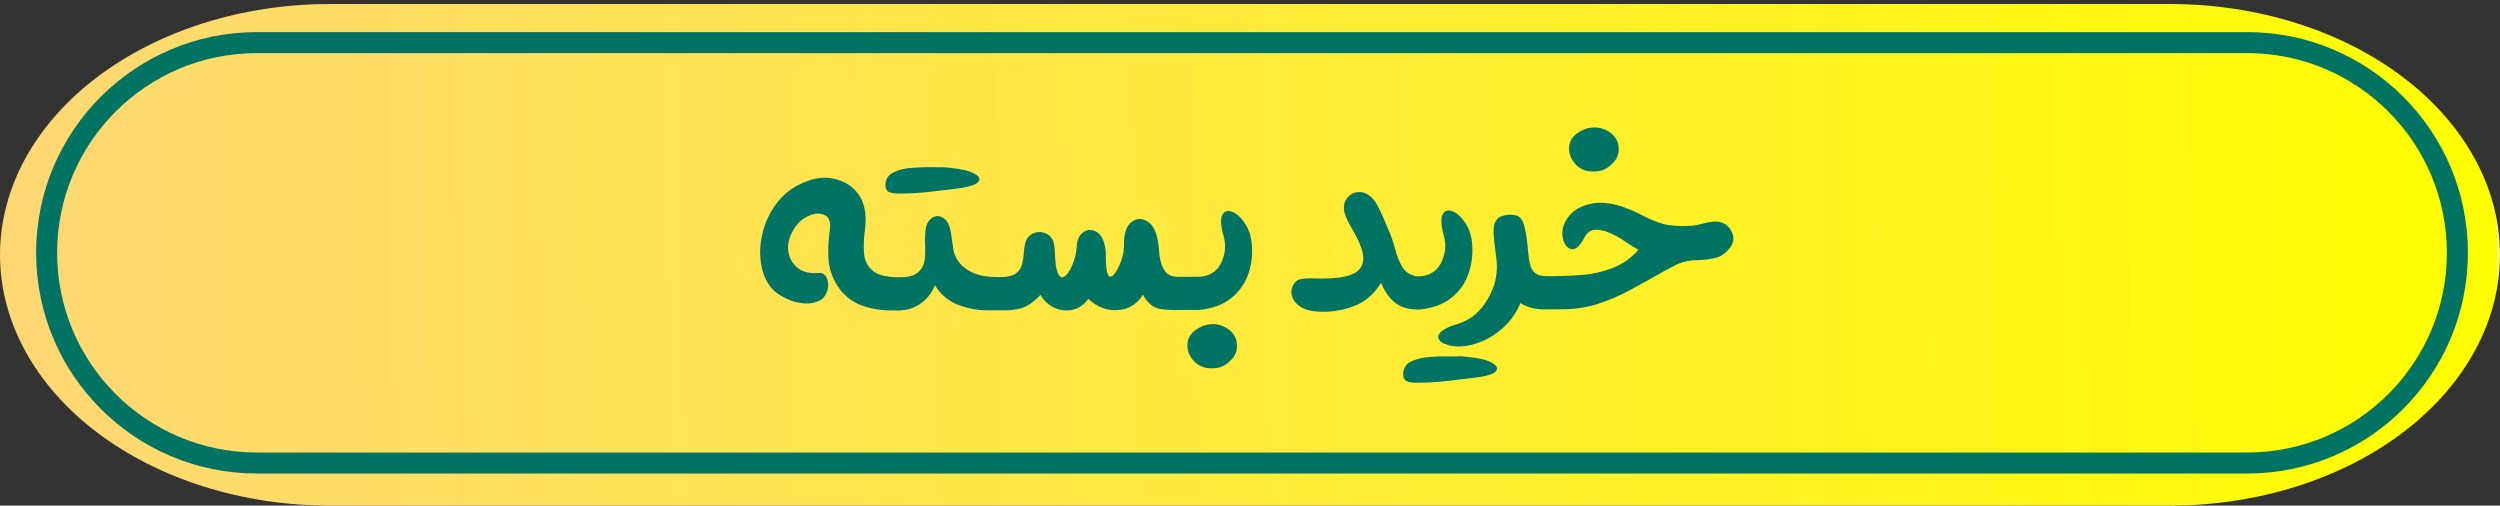 <svg width="623" height="126" viewBox="0 0 623 126" fill="none" xmlns="http://www.w3.org/2000/svg">
<rect x="0" y="0" width="623" height="126" fill="#333333" stroke="none"/>
<path d="M540.831 126H82.223C60.425 126 39.52 119.419 24.102 107.703C8.683 95.987 0.014 80.095 0 63.52C0 46.939 8.663 31.037 24.083 19.312C39.502 7.587 60.416 1 82.223 1H540.831C562.628 1.011 583.528 7.603 598.936 19.326C614.345 31.05 623 46.946 623 63.52C622.986 80.088 614.324 95.973 598.917 107.688C583.511 119.403 562.619 125.989 540.831 126Z" fill="url(#paint0_linear_406_161)"/>
<path d="M224.025 69.099C224.705 69.097 225.373 69.266 226.029 69.605C226.685 69.968 227.196 70.489 227.562 71.169C227.952 71.824 228.147 72.503 228.148 73.208C228.15 73.936 227.969 74.629 227.605 75.285C227.242 75.941 226.733 76.452 226.078 76.818C225.423 77.183 224.743 77.366 224.039 77.368L222.691 77.37C219.704 77.4 217.008 76.967 214.602 76.073C212.221 75.154 210.299 73.615 208.838 71.457C207.402 69.225 206.608 66.956 206.459 64.649C206.309 62.318 206.414 59.889 206.774 57.363C207.062 55.468 206.695 54.242 205.674 53.685C204.653 53.129 203.475 53.082 202.141 53.546C200.515 54.132 199.229 55.093 198.284 56.431C196.855 58.473 196.227 60.429 196.4 62.299C196.598 64.144 197.378 65.624 198.74 66.739C200.126 67.829 201.924 68.251 204.133 68.004C205.177 67.978 205.871 68.572 206.213 69.786C206.579 70.999 206.399 72.25 205.673 73.539C204.947 74.803 203.503 75.497 201.342 75.623C198.597 75.676 195.924 74.746 193.323 72.832C191.596 71.378 190.439 69.352 189.851 66.754C189.264 64.133 189.295 61.352 189.946 58.412C190.596 55.448 191.891 52.738 193.829 50.282C195.792 47.826 198.436 46.036 201.761 44.913C203.703 44.303 205.536 44.142 207.261 44.43C208.986 44.718 210.505 45.335 211.818 46.28C213.423 47.491 214.506 48.946 215.067 50.645C215.653 52.32 215.851 54.117 215.66 56.036C215.612 56.522 215.564 57.019 215.517 57.529C215.253 59.473 215.183 61.331 215.308 63.103C215.432 64.852 216.127 66.283 217.392 67.398C218.657 68.513 220.868 69.08 224.025 69.099ZM248.871 69.055C249.576 69.054 250.256 69.235 250.912 69.598C251.569 69.936 252.079 70.446 252.445 71.125C252.835 71.78 253.03 72.46 253.031 73.164C253.033 73.892 252.852 74.585 252.489 75.241C252.126 75.898 251.616 76.409 250.961 76.774C250.306 77.139 249.614 77.323 248.886 77.324C248.036 77.35 247.198 77.351 246.372 77.328C243.798 77.382 241.26 76.924 238.757 75.957C236.253 74.966 234.332 73.33 232.992 71.05C232.243 72.945 231.068 74.465 229.467 75.61C227.987 76.656 226.361 77.23 224.589 77.33C224.467 77.355 224.334 77.367 224.188 77.367L224.079 77.368C223.423 77.344 222.779 77.163 222.147 76.825C221.491 76.462 220.98 75.952 220.614 75.297C220.249 74.642 220.066 73.951 220.064 73.222C220.063 72.518 220.244 71.837 220.607 71.181C220.97 70.5 221.491 69.977 222.171 69.612C222.802 69.295 223.433 69.124 224.064 69.099L224.283 69.098C225.983 69.095 227.257 68.838 228.106 68.326C228.955 67.815 229.561 67.183 229.924 66.429C230.263 65.724 230.456 64.934 230.503 64.06C230.574 63.186 230.585 62.251 230.534 61.255C230.459 59.871 230.505 58.462 230.673 57.029C230.913 55.645 231.506 54.696 232.453 54.185C233.423 53.673 234.383 53.781 235.331 54.508C236.279 55.234 236.877 56.751 237.124 59.058C237.173 59.544 237.247 60.017 237.345 60.478C237.443 61.134 237.53 61.765 237.603 62.372C237.848 63.513 238.372 64.593 239.176 65.611C240.003 66.606 241.182 67.429 242.713 68.082C244.269 68.735 246.321 69.059 248.871 69.055ZM236.839 41.828C239.559 42.09 241.551 42.573 242.815 43.275C244.104 43.977 244.396 44.693 243.693 45.422C243.015 46.152 241.073 46.702 237.868 47.072C236.193 47.293 234.105 47.54 231.604 47.811C229.127 48.083 226.893 48.22 224.902 48.224C224.707 48.224 224.501 48.225 224.282 48.225C223.19 48.251 222.315 48.143 221.659 47.902C220.979 47.66 220.637 46.981 220.635 45.864C220.754 44.479 221.481 43.482 222.816 42.873C224.126 42.263 225.68 41.908 227.477 41.808C229.274 41.684 230.913 41.632 232.394 41.654C232.856 41.677 233.269 41.689 233.633 41.688C233.779 41.688 233.936 41.687 234.106 41.687C235.005 41.661 235.43 41.66 235.381 41.685C235.333 41.685 235.819 41.733 236.839 41.828ZM248.834 77.324C248.129 77.325 247.449 77.144 246.793 76.781C246.136 76.418 245.626 75.909 245.26 75.254C244.895 74.599 244.711 73.907 244.71 73.178C244.709 72.474 244.89 71.794 245.253 71.138C245.616 70.457 246.125 69.946 246.78 69.605C247.435 69.24 248.115 69.056 248.819 69.055L248.856 69.055C250.774 69.076 252.158 68.806 253.007 68.246C253.856 67.662 254.401 66.92 254.642 66.021C254.908 65.098 255.064 64.138 255.111 63.143C255.182 62.171 255.326 61.26 255.543 60.41C255.784 59.559 256.269 58.891 256.997 58.404C258.04 57.819 259.096 57.684 260.165 57.997C261.234 58.287 262 58.99 262.464 60.106C262.757 61.126 262.905 62.279 262.907 63.566C262.933 64.537 263.02 65.521 263.167 66.516C263.608 68.555 264.229 69.392 265.03 69.026C265.83 68.636 266.557 67.652 267.21 66.072C267.887 64.492 268.261 62.901 268.331 61.298C268.425 59.646 269.006 58.48 270.073 57.798C271.141 57.116 272.233 57.126 273.352 57.828C274.494 58.506 275.226 60.072 275.546 62.524L275.587 65.11C275.689 67.83 276.104 69.104 276.832 68.933C277.56 68.762 278.384 67.546 279.303 65.286C279.907 63.779 280.171 62.151 280.095 60.403C280.164 57.877 280.817 56.164 282.054 55.263C283.29 54.362 284.59 54.336 285.951 55.184C287.337 56.031 288.226 57.814 288.62 60.534C288.694 61.044 288.755 61.541 288.805 62.027C288.881 64.091 289.273 65.766 289.979 67.052C290.686 68.338 291.828 68.979 293.407 68.977L293.48 68.976C294.184 68.975 294.864 69.156 295.52 69.519C296.177 69.858 296.688 70.367 297.053 71.046C297.443 71.701 297.638 72.381 297.64 73.085C297.641 73.814 297.46 74.506 297.097 75.163C296.734 75.819 296.225 76.33 295.57 76.695C294.914 77.061 294.223 77.244 293.494 77.246C291.454 77.298 289.839 77.179 288.649 76.89C287.142 76.504 285.865 75.353 284.818 73.436C283.34 75.818 281.254 77.097 278.559 77.272C275.863 77.471 273.409 76.54 271.195 74.48C270.178 75.914 268.905 76.815 267.375 77.182C265.87 77.525 264.364 77.382 262.857 76.753C261.375 76.1 260.183 75.009 259.282 73.481C257.609 75.257 256.008 76.364 254.479 76.804C252.95 77.244 251.08 77.417 248.87 77.324L248.834 77.324ZM293.375 68.977C294.079 68.975 294.759 69.156 295.416 69.519C296.072 69.858 296.583 70.367 296.948 71.047C297.338 71.702 297.533 72.381 297.535 73.086C297.536 73.814 297.355 74.507 296.992 75.163C296.629 75.819 296.12 76.33 295.465 76.696C294.81 77.061 294.118 77.244 293.389 77.246C292.685 77.247 292.005 77.066 291.348 76.703C290.668 76.34 290.157 75.831 289.816 75.176C289.45 74.52 289.267 73.829 289.266 73.1C289.264 72.396 289.445 71.716 289.808 71.059C290.172 70.379 290.681 69.868 291.336 69.527C291.991 69.161 292.67 68.978 293.375 68.977ZM293.426 77.246L293.411 68.977L299.021 68.967C301.571 68.744 303.341 67.575 304.333 65.46C305.35 63.321 305.552 61.135 304.941 58.902C304.208 56.305 304.096 54.532 304.604 53.584C305.112 52.636 305.901 52.356 306.97 52.742C308.064 53.129 309.097 54.026 310.071 55.432C311.069 56.815 311.692 58.562 311.938 60.675C312.21 63.394 311.911 65.969 311.041 68.399C310.171 70.805 308.705 72.811 306.644 74.417C304.655 75.975 302.059 76.915 298.853 77.236C295.332 77.242 293.523 77.246 293.426 77.246ZM300.244 81.059C302.041 80.57 303.692 80.713 305.199 81.487C306.706 82.261 307.68 83.377 308.119 84.833C308.487 86.654 308.15 88.16 307.107 89.352C306.09 90.544 304.949 91.299 303.687 91.617C301.187 92.082 299.207 91.612 297.747 90.206C296.312 88.8 295.714 87.162 295.953 85.292C296.217 83.421 297.648 82.01 300.244 81.059ZM353.402 68.907L353.417 77.14C350.988 77.144 349.057 76.565 347.622 75.402C346.187 74.239 345.031 72.601 344.153 70.49C342.603 73.019 340.627 74.831 338.224 75.928C335.822 77.001 333.188 77.588 330.323 77.691C327.238 77.745 325.04 77.251 323.727 76.209C322.413 75.167 321.78 74.002 321.826 72.715C321.872 71.428 322.417 70.443 323.46 69.761C324.261 69.42 325.73 69.296 327.867 69.389C329.13 69.436 330.454 69.421 331.838 69.346C335.043 69.146 337.228 68.523 338.392 67.477C339.555 66.406 339.966 65.009 339.623 63.285C339.28 61.537 338.451 59.572 337.135 57.388C336.064 55.642 335.345 54.101 334.978 52.766C334.733 51.309 335.022 50.119 335.846 49.194C336.67 48.246 337.713 47.807 338.976 47.877C340.264 47.924 341.491 48.687 342.66 50.166C343.488 51.476 344.426 53.429 345.475 56.026C345.792 56.778 346.121 57.555 346.463 58.356C346.877 59.375 347.243 60.467 347.561 61.632C347.977 63.428 348.587 65.03 349.391 66.437C350.195 67.844 351.532 68.668 353.402 68.907ZM365.843 88.957C368.563 89.22 370.555 89.702 371.819 90.404C373.108 91.13 373.4 91.858 372.697 92.588C372.019 93.318 370.077 93.856 366.872 94.201C365.196 94.423 363.12 94.669 360.644 94.941C358.167 95.212 355.933 95.35 353.942 95.353C353.723 95.353 353.505 95.354 353.286 95.354C352.218 95.405 351.343 95.297 350.663 95.031C349.982 94.789 349.653 94.11 349.676 92.993C349.77 91.608 350.485 90.611 351.82 90.002C353.154 89.417 354.708 89.062 356.481 88.937C358.277 88.813 359.929 88.773 361.434 88.819C361.872 88.819 362.272 88.818 362.637 88.817C362.782 88.817 362.94 88.817 363.11 88.816C364.033 88.79 364.458 88.778 364.385 88.778C364.337 88.802 364.822 88.862 365.843 88.957ZM353.932 68.87C356.457 68.623 358.216 67.442 359.207 65.327C360.224 63.188 360.426 61.002 359.815 58.769C359.106 56.172 359.006 54.399 359.514 53.451C360.023 52.503 360.812 52.223 361.881 52.609C362.95 52.996 363.984 53.893 364.982 55.3C365.98 56.682 366.602 58.429 366.849 60.542C367.097 63.261 366.785 65.836 365.915 68.266C365.07 70.696 363.616 72.714 361.555 74.321C359.59 75.854 357.054 76.782 353.946 77.103C353.776 77.127 353.606 77.14 353.436 77.14L353.327 77.14C352.598 77.141 351.906 76.961 351.25 76.597C350.593 76.234 350.082 75.725 349.717 75.07C349.352 74.415 349.168 73.723 349.167 72.995C349.166 72.29 349.359 71.61 349.746 70.954C350.109 70.273 350.618 69.762 351.273 69.421C351.928 69.056 352.608 68.872 353.312 68.871L353.932 68.87ZM385.456 77.084C382.955 77.21 380.768 76.691 378.896 75.529C377.349 79.272 374.67 82.203 370.861 84.322C369.503 85.053 368.047 85.602 366.493 85.969C364.964 86.336 363.446 86.424 361.94 86.232C361.333 86.16 360.628 85.955 359.826 85.617C359.048 85.278 358.574 84.769 358.403 84.089C358.377 83.531 358.656 83.02 359.238 82.558C359.82 82.12 360.475 81.742 361.203 81.425C361.931 81.132 362.501 80.937 362.914 80.839C365.366 80.106 367.343 78.876 368.845 77.149C370.348 75.447 371.51 73.405 372.332 71.023C372.984 68.909 373.174 66.736 372.903 64.502C372.804 63.628 372.693 62.754 372.57 61.88C372.423 60.811 372.312 59.755 372.237 58.711C372.187 58.104 372.186 57.448 372.234 56.744C372.305 56.039 372.511 55.42 372.85 54.885C373.189 54.399 373.625 54.07 374.159 53.899C374.693 53.704 375.239 53.581 375.798 53.532C376.356 53.482 376.915 53.506 377.474 53.602C378.032 53.698 378.519 53.952 378.932 54.364C379.37 54.898 379.687 55.589 379.883 56.439C380.103 57.289 380.262 58.09 380.361 58.842C380.385 59.061 380.41 59.267 380.435 59.462C380.606 60.53 380.73 61.61 380.805 62.703C380.805 62.8 380.817 62.885 380.841 62.958C380.916 64.075 381.064 65.07 381.284 65.944C381.504 66.818 381.93 67.522 382.563 68.055C383.219 68.564 384.179 68.817 385.442 68.815C386.097 68.814 386.766 68.982 387.446 69.321C388.102 69.684 388.613 70.206 388.979 70.885C389.344 71.54 389.528 72.219 389.529 72.924C389.53 73.652 389.349 74.345 388.986 75.001C388.623 75.657 388.114 76.168 387.459 76.534C386.804 76.899 386.136 77.083 385.456 77.084ZM385.428 77.084C384.724 77.085 384.043 76.904 383.387 76.541C382.731 76.178 382.22 75.669 381.854 75.014C381.489 74.359 381.306 73.679 381.304 72.975C381.303 72.246 381.496 71.554 381.884 70.897C382.247 70.241 382.756 69.73 383.411 69.365C384.066 68.999 384.733 68.816 385.413 68.815L387.453 68.811C389.663 68.807 392.019 68.706 394.52 68.507C397.021 68.284 399.473 67.709 401.875 66.782C404.278 65.855 406.424 64.346 408.315 62.254C407.343 61.721 406.358 61.116 405.361 60.438C403.635 59.178 401.848 58.234 400.001 57.606C398.252 57.147 397.013 57.137 396.286 57.576C395.582 58.014 395.061 58.634 394.722 59.436C393.464 61.673 392.275 62.513 391.157 61.956C390.063 61.375 389.454 60.15 389.329 58.28C389.302 56.605 389.967 55.001 391.324 53.468C392.706 51.936 394.744 50.985 397.439 50.616C400.134 50.247 403.462 50.958 407.424 52.748C408.032 53.038 408.615 53.328 409.174 53.619C410.924 54.563 412.674 55.288 414.423 55.795C416.197 56.278 418.614 56.431 421.673 56.256C422.523 56.157 423.385 55.986 424.259 55.742C425.157 55.497 426.043 55.326 426.917 55.227C427.816 55.128 428.69 55.272 429.541 55.66C430.537 56.168 431.255 56.98 431.694 58.096C432.158 59.188 432.026 60.318 431.3 61.485C430.258 62.919 429.045 63.832 427.662 64.223C426.278 64.59 424.833 64.787 423.328 64.814C421.409 64.793 419.613 65.136 417.938 65.843C415.73 66.989 413.51 68.207 411.278 69.498C409.58 70.448 407.894 71.374 406.22 72.275C403.527 73.737 400.785 74.907 397.993 75.787C395.202 76.642 392.301 77.072 389.289 77.077L385.428 77.084ZM395.366 32.041C397.163 31.553 398.814 31.695 400.321 32.47C401.828 33.22 402.802 34.336 403.241 35.816C403.609 37.613 403.271 39.107 402.229 40.298C401.211 41.49 400.071 42.245 398.809 42.563C396.309 43.053 394.329 42.595 392.869 41.189C391.434 39.759 390.836 38.109 391.075 36.238C391.339 34.368 392.769 32.969 395.366 32.041Z" fill="#007362"/>
<path d="M64 10.618H560C588.93 10.618 612.382 34.07 612.382 63C612.382 91.93 588.93 115.382 560 115.382H64C35.07 115.382 11.618 91.93 11.618 63C11.618 34.07 35.07 10.618 64 10.618Z" stroke="#007362" stroke-width="5.237"/>
<defs>
<linearGradient id="paint0_linear_406_161" x1="7.793" y1="68.002" x2="622.171" y2="58.974" gradientUnits="userSpaceOnUse">
<stop stop-color="#FFD873"/>
<stop offset="1" stop-color="#FFFD00"/>
<stop offset="1" stop-color="#F9F871"/>
</linearGradient>
</defs>
</svg>
